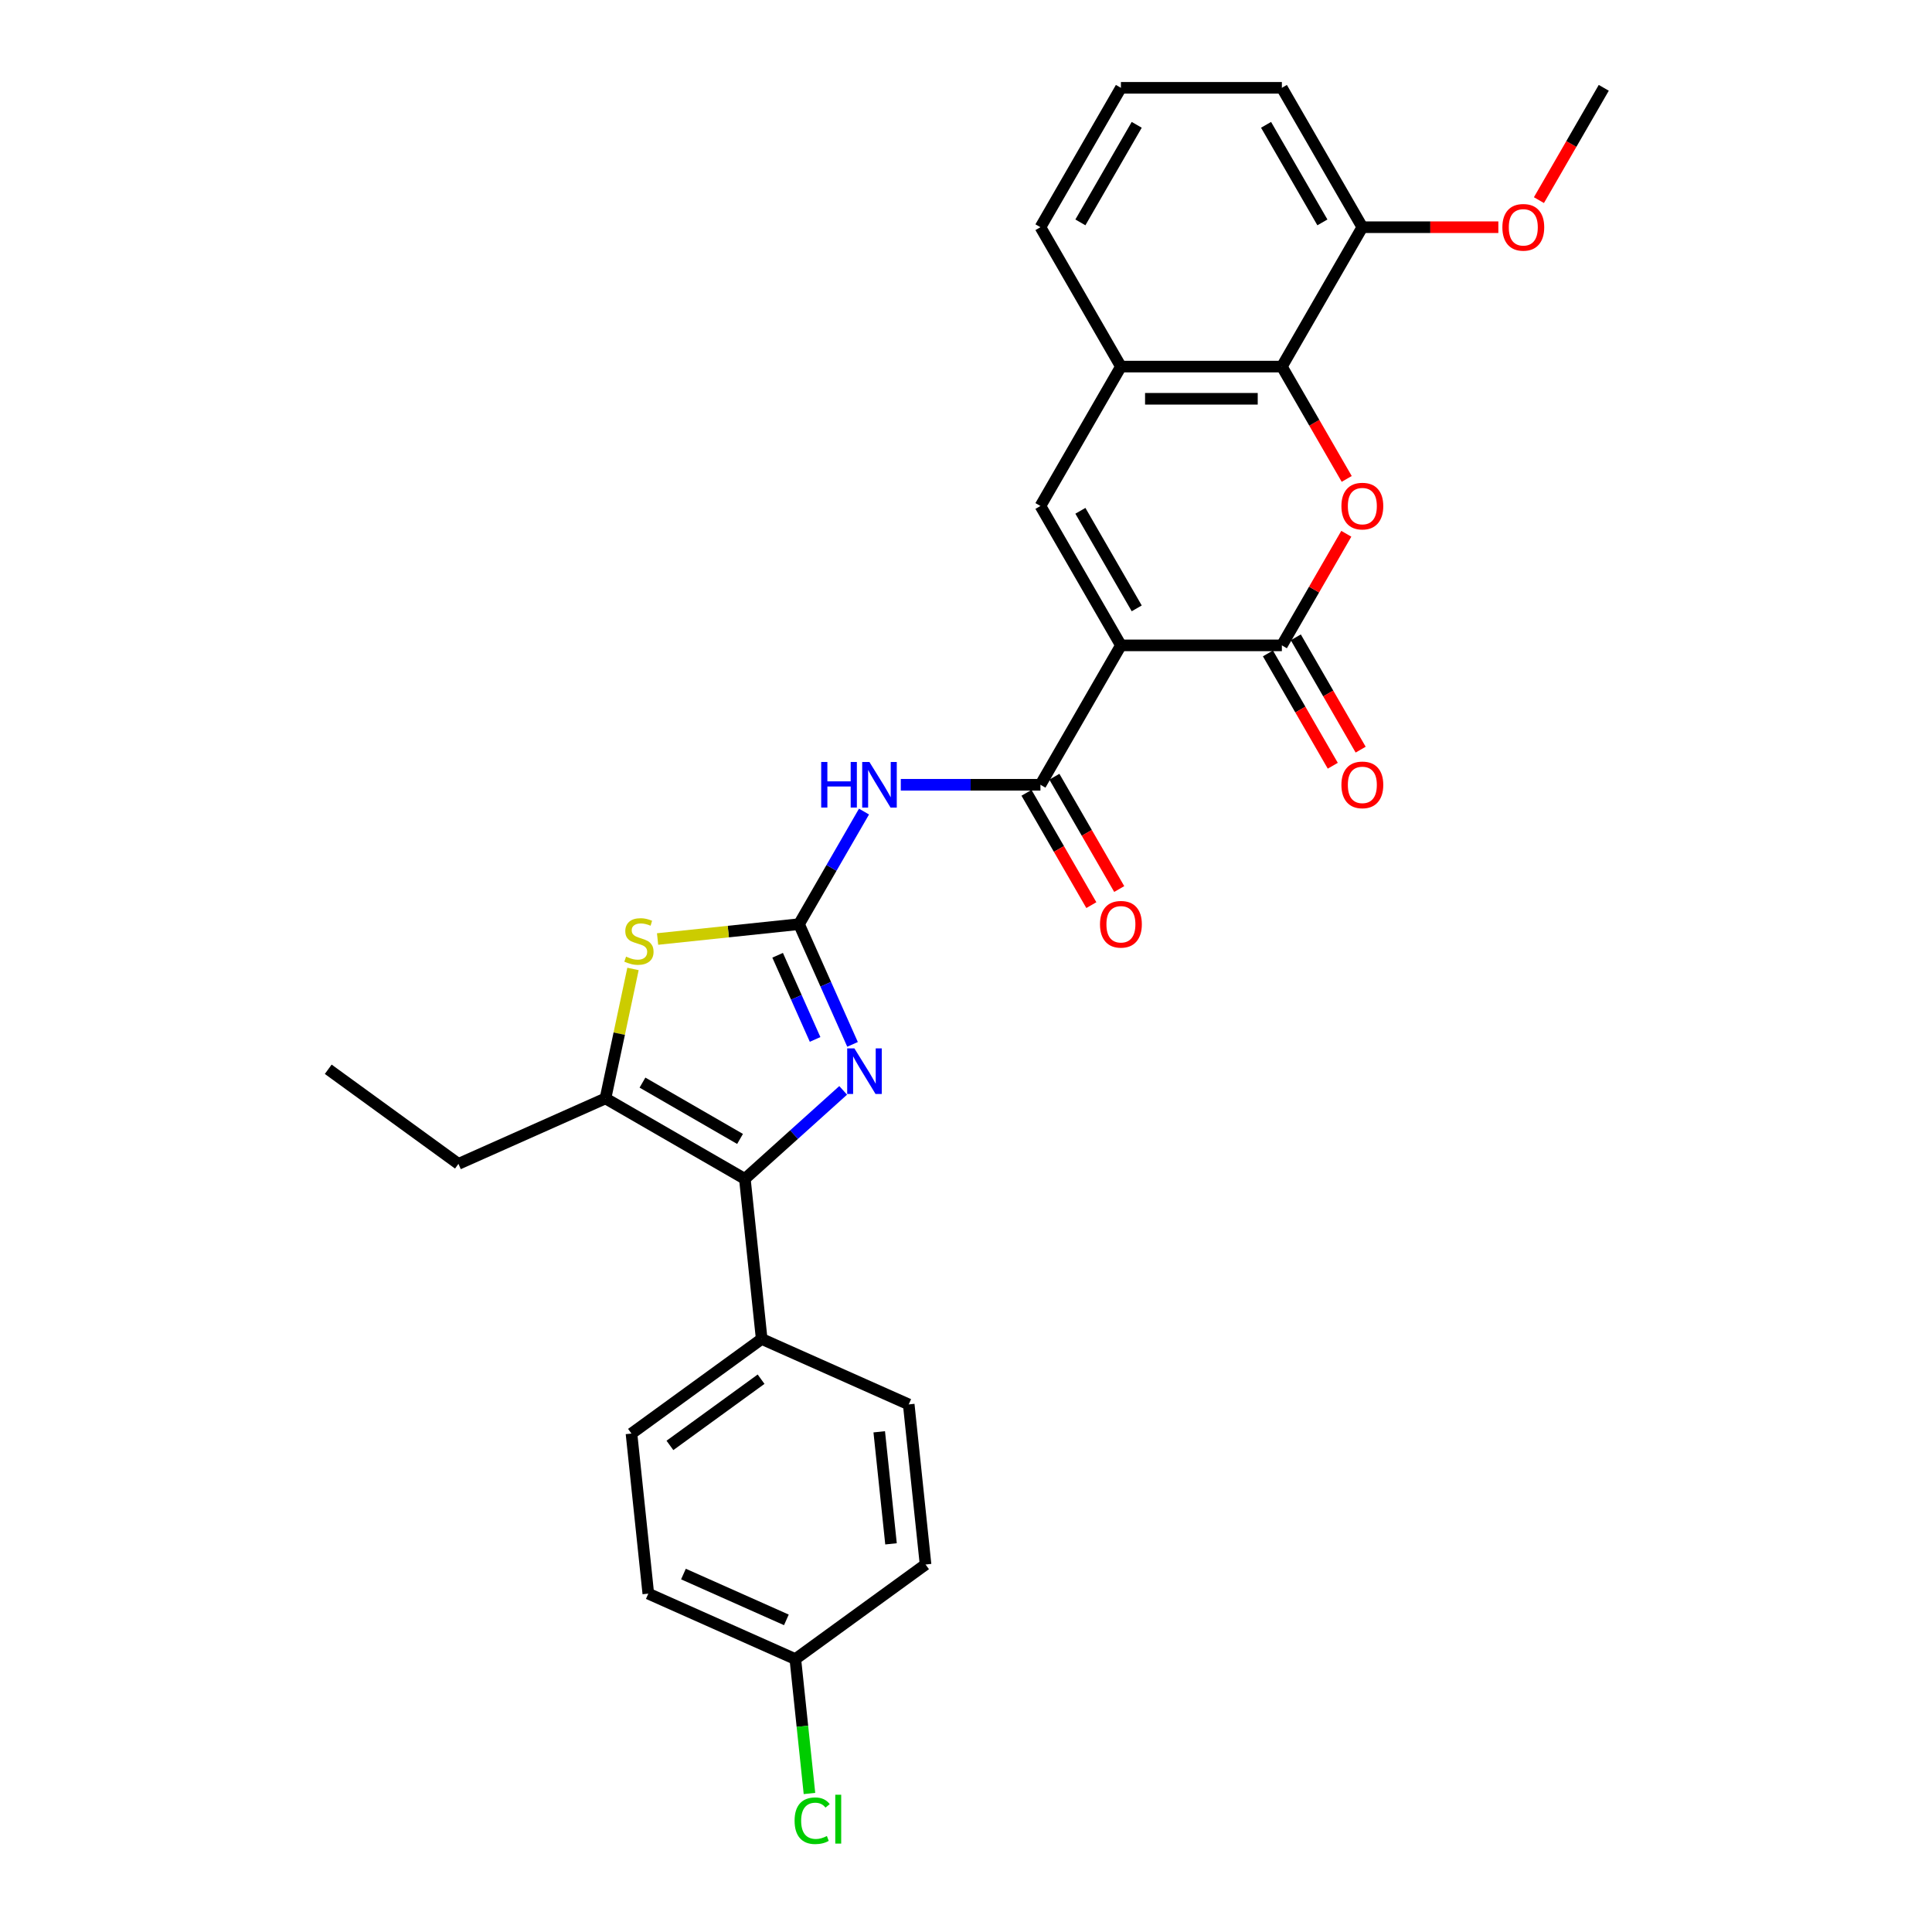<?xml version='1.0' encoding='iso-8859-1'?>
<svg version='1.1' baseProfile='full'
              xmlns='http://www.w3.org/2000/svg'
                      xmlns:rdkit='http://www.rdkit.org/xml'
                      xmlns:xlink='http://www.w3.org/1999/xlink'
                  xml:space='preserve'
width='1000px' height='1000px' viewBox='0 0 1000 1000'>
<!-- END OF HEADER -->
<rect style='opacity:1.0;fill:#FFFFFF;stroke:none' width='1000' height='1000' x='0' y='0'> </rect>
<path class='bond-1' d='M 580.184,334.044 L 663.493,334.044' style='fill:none;fill-rule:evenodd;stroke:#000000;stroke-width:6px;stroke-linecap:butt;stroke-linejoin:miter;stroke-opacity:1' />
<path class='bond-3' d='M 580.184,334.044 L 538.53,406.192' style='fill:none;fill-rule:evenodd;stroke:#000000;stroke-width:6px;stroke-linecap:butt;stroke-linejoin:miter;stroke-opacity:1' />
<path class='bond-7' d='M 580.184,334.044 L 538.53,261.897' style='fill:none;fill-rule:evenodd;stroke:#000000;stroke-width:6px;stroke-linecap:butt;stroke-linejoin:miter;stroke-opacity:1' />
<path class='bond-7' d='M 588.366,314.891 L 559.208,264.388' style='fill:none;fill-rule:evenodd;stroke:#000000;stroke-width:6px;stroke-linecap:butt;stroke-linejoin:miter;stroke-opacity:1' />
<path class='bond-0' d='M 413.567,478.339 L 430.388,449.205' style='fill:none;fill-rule:evenodd;stroke:#000000;stroke-width:6px;stroke-linecap:butt;stroke-linejoin:miter;stroke-opacity:1' />
<path class='bond-0' d='M 430.388,449.205 L 447.208,420.071' style='fill:none;fill-rule:evenodd;stroke:#0000FF;stroke-width:6px;stroke-linecap:butt;stroke-linejoin:miter;stroke-opacity:1' />
<path class='bond-2' d='M 413.567,478.339 L 427.42,509.453' style='fill:none;fill-rule:evenodd;stroke:#000000;stroke-width:6px;stroke-linecap:butt;stroke-linejoin:miter;stroke-opacity:1' />
<path class='bond-2' d='M 427.42,509.453 L 441.272,540.566' style='fill:none;fill-rule:evenodd;stroke:#0000FF;stroke-width:6px;stroke-linecap:butt;stroke-linejoin:miter;stroke-opacity:1' />
<path class='bond-2' d='M 402.502,494.45 L 412.198,516.23' style='fill:none;fill-rule:evenodd;stroke:#000000;stroke-width:6px;stroke-linecap:butt;stroke-linejoin:miter;stroke-opacity:1' />
<path class='bond-2' d='M 412.198,516.23 L 421.895,538.009' style='fill:none;fill-rule:evenodd;stroke:#0000FF;stroke-width:6px;stroke-linecap:butt;stroke-linejoin:miter;stroke-opacity:1' />
<path class='bond-8' d='M 413.567,478.339 L 376.964,482.186' style='fill:none;fill-rule:evenodd;stroke:#000000;stroke-width:6px;stroke-linecap:butt;stroke-linejoin:miter;stroke-opacity:1' />
<path class='bond-8' d='M 376.964,482.186 L 340.362,486.033' style='fill:none;fill-rule:evenodd;stroke:#CCCC00;stroke-width:6px;stroke-linecap:butt;stroke-linejoin:miter;stroke-opacity:1' />
<path class='bond-4' d='M 663.493,334.044 L 680.169,305.16' style='fill:none;fill-rule:evenodd;stroke:#000000;stroke-width:6px;stroke-linecap:butt;stroke-linejoin:miter;stroke-opacity:1' />
<path class='bond-4' d='M 680.169,305.16 L 696.846,276.276' style='fill:none;fill-rule:evenodd;stroke:#FF0000;stroke-width:6px;stroke-linecap:butt;stroke-linejoin:miter;stroke-opacity:1' />
<path class='bond-13' d='M 656.278,338.21 L 673.061,367.277' style='fill:none;fill-rule:evenodd;stroke:#000000;stroke-width:6px;stroke-linecap:butt;stroke-linejoin:miter;stroke-opacity:1' />
<path class='bond-13' d='M 673.061,367.277 L 689.843,396.345' style='fill:none;fill-rule:evenodd;stroke:#FF0000;stroke-width:6px;stroke-linecap:butt;stroke-linejoin:miter;stroke-opacity:1' />
<path class='bond-13' d='M 670.708,329.879 L 687.49,358.946' style='fill:none;fill-rule:evenodd;stroke:#000000;stroke-width:6px;stroke-linecap:butt;stroke-linejoin:miter;stroke-opacity:1' />
<path class='bond-13' d='M 687.49,358.946 L 704.272,388.014' style='fill:none;fill-rule:evenodd;stroke:#FF0000;stroke-width:6px;stroke-linecap:butt;stroke-linejoin:miter;stroke-opacity:1' />
<path class='bond-5' d='M 436.422,564.377 L 410.982,587.284' style='fill:none;fill-rule:evenodd;stroke:#0000FF;stroke-width:6px;stroke-linecap:butt;stroke-linejoin:miter;stroke-opacity:1' />
<path class='bond-5' d='M 410.982,587.284 L 385.541,610.19' style='fill:none;fill-rule:evenodd;stroke:#000000;stroke-width:6px;stroke-linecap:butt;stroke-linejoin:miter;stroke-opacity:1' />
<path class='bond-6' d='M 538.53,406.192 L 502.391,406.192' style='fill:none;fill-rule:evenodd;stroke:#000000;stroke-width:6px;stroke-linecap:butt;stroke-linejoin:miter;stroke-opacity:1' />
<path class='bond-6' d='M 502.391,406.192 L 466.251,406.192' style='fill:none;fill-rule:evenodd;stroke:#0000FF;stroke-width:6px;stroke-linecap:butt;stroke-linejoin:miter;stroke-opacity:1' />
<path class='bond-14' d='M 531.315,410.357 L 548.097,439.425' style='fill:none;fill-rule:evenodd;stroke:#000000;stroke-width:6px;stroke-linecap:butt;stroke-linejoin:miter;stroke-opacity:1' />
<path class='bond-14' d='M 548.097,439.425 L 564.88,468.492' style='fill:none;fill-rule:evenodd;stroke:#FF0000;stroke-width:6px;stroke-linecap:butt;stroke-linejoin:miter;stroke-opacity:1' />
<path class='bond-14' d='M 545.745,402.026 L 562.527,431.094' style='fill:none;fill-rule:evenodd;stroke:#000000;stroke-width:6px;stroke-linecap:butt;stroke-linejoin:miter;stroke-opacity:1' />
<path class='bond-14' d='M 562.527,431.094 L 579.309,460.161' style='fill:none;fill-rule:evenodd;stroke:#FF0000;stroke-width:6px;stroke-linecap:butt;stroke-linejoin:miter;stroke-opacity:1' />
<path class='bond-29' d='M 697.057,247.884 L 680.275,218.817' style='fill:none;fill-rule:evenodd;stroke:#FF0000;stroke-width:6px;stroke-linecap:butt;stroke-linejoin:miter;stroke-opacity:1' />
<path class='bond-29' d='M 680.275,218.817 L 663.493,189.749' style='fill:none;fill-rule:evenodd;stroke:#000000;stroke-width:6px;stroke-linecap:butt;stroke-linejoin:miter;stroke-opacity:1' />
<path class='bond-12' d='M 385.541,610.19 L 394.249,693.042' style='fill:none;fill-rule:evenodd;stroke:#000000;stroke-width:6px;stroke-linecap:butt;stroke-linejoin:miter;stroke-opacity:1' />
<path class='bond-31' d='M 385.541,610.19 L 313.394,568.536' style='fill:none;fill-rule:evenodd;stroke:#000000;stroke-width:6px;stroke-linecap:butt;stroke-linejoin:miter;stroke-opacity:1' />
<path class='bond-31' d='M 383.05,589.512 L 332.547,560.354' style='fill:none;fill-rule:evenodd;stroke:#000000;stroke-width:6px;stroke-linecap:butt;stroke-linejoin:miter;stroke-opacity:1' />
<path class='bond-11' d='M 538.53,261.897 L 580.184,189.749' style='fill:none;fill-rule:evenodd;stroke:#000000;stroke-width:6px;stroke-linecap:butt;stroke-linejoin:miter;stroke-opacity:1' />
<path class='bond-9' d='M 327.637,501.526 L 320.515,535.031' style='fill:none;fill-rule:evenodd;stroke:#CCCC00;stroke-width:6px;stroke-linecap:butt;stroke-linejoin:miter;stroke-opacity:1' />
<path class='bond-9' d='M 320.515,535.031 L 313.394,568.536' style='fill:none;fill-rule:evenodd;stroke:#000000;stroke-width:6px;stroke-linecap:butt;stroke-linejoin:miter;stroke-opacity:1' />
<path class='bond-21' d='M 313.394,568.536 L 237.288,602.42' style='fill:none;fill-rule:evenodd;stroke:#000000;stroke-width:6px;stroke-linecap:butt;stroke-linejoin:miter;stroke-opacity:1' />
<path class='bond-10' d='M 663.493,189.749 L 580.184,189.749' style='fill:none;fill-rule:evenodd;stroke:#000000;stroke-width:6px;stroke-linecap:butt;stroke-linejoin:miter;stroke-opacity:1' />
<path class='bond-10' d='M 650.997,206.411 L 592.681,206.411' style='fill:none;fill-rule:evenodd;stroke:#000000;stroke-width:6px;stroke-linecap:butt;stroke-linejoin:miter;stroke-opacity:1' />
<path class='bond-15' d='M 663.493,189.749 L 705.148,117.602' style='fill:none;fill-rule:evenodd;stroke:#000000;stroke-width:6px;stroke-linecap:butt;stroke-linejoin:miter;stroke-opacity:1' />
<path class='bond-24' d='M 580.184,189.749 L 538.53,117.602' style='fill:none;fill-rule:evenodd;stroke:#000000;stroke-width:6px;stroke-linecap:butt;stroke-linejoin:miter;stroke-opacity:1' />
<path class='bond-16' d='M 394.249,693.042 L 326.851,742.01' style='fill:none;fill-rule:evenodd;stroke:#000000;stroke-width:6px;stroke-linecap:butt;stroke-linejoin:miter;stroke-opacity:1' />
<path class='bond-16' d='M 393.933,713.867 L 346.755,748.144' style='fill:none;fill-rule:evenodd;stroke:#000000;stroke-width:6px;stroke-linecap:butt;stroke-linejoin:miter;stroke-opacity:1' />
<path class='bond-17' d='M 394.249,693.042 L 470.356,726.927' style='fill:none;fill-rule:evenodd;stroke:#000000;stroke-width:6px;stroke-linecap:butt;stroke-linejoin:miter;stroke-opacity:1' />
<path class='bond-23' d='M 705.148,117.602 L 740.345,117.602' style='fill:none;fill-rule:evenodd;stroke:#000000;stroke-width:6px;stroke-linecap:butt;stroke-linejoin:miter;stroke-opacity:1' />
<path class='bond-23' d='M 740.345,117.602 L 775.543,117.602' style='fill:none;fill-rule:evenodd;stroke:#FF0000;stroke-width:6px;stroke-linecap:butt;stroke-linejoin:miter;stroke-opacity:1' />
<path class='bond-30' d='M 705.148,117.602 L 663.493,45.455' style='fill:none;fill-rule:evenodd;stroke:#000000;stroke-width:6px;stroke-linecap:butt;stroke-linejoin:miter;stroke-opacity:1' />
<path class='bond-30' d='M 684.47,115.111 L 655.312,64.608' style='fill:none;fill-rule:evenodd;stroke:#000000;stroke-width:6px;stroke-linecap:butt;stroke-linejoin:miter;stroke-opacity:1' />
<path class='bond-20' d='M 326.851,742.01 L 335.559,824.862' style='fill:none;fill-rule:evenodd;stroke:#000000;stroke-width:6px;stroke-linecap:butt;stroke-linejoin:miter;stroke-opacity:1' />
<path class='bond-19' d='M 470.356,726.927 L 479.064,809.779' style='fill:none;fill-rule:evenodd;stroke:#000000;stroke-width:6px;stroke-linecap:butt;stroke-linejoin:miter;stroke-opacity:1' />
<path class='bond-19' d='M 455.091,741.096 L 461.187,799.093' style='fill:none;fill-rule:evenodd;stroke:#000000;stroke-width:6px;stroke-linecap:butt;stroke-linejoin:miter;stroke-opacity:1' />
<path class='bond-18' d='M 411.666,858.747 L 479.064,809.779' style='fill:none;fill-rule:evenodd;stroke:#000000;stroke-width:6px;stroke-linecap:butt;stroke-linejoin:miter;stroke-opacity:1' />
<path class='bond-22' d='M 411.666,858.747 L 415.321,893.525' style='fill:none;fill-rule:evenodd;stroke:#000000;stroke-width:6px;stroke-linecap:butt;stroke-linejoin:miter;stroke-opacity:1' />
<path class='bond-22' d='M 415.321,893.525 L 418.976,928.303' style='fill:none;fill-rule:evenodd;stroke:#00CC00;stroke-width:6px;stroke-linecap:butt;stroke-linejoin:miter;stroke-opacity:1' />
<path class='bond-32' d='M 411.666,858.747 L 335.559,824.862' style='fill:none;fill-rule:evenodd;stroke:#000000;stroke-width:6px;stroke-linecap:butt;stroke-linejoin:miter;stroke-opacity:1' />
<path class='bond-32' d='M 407.027,838.443 L 353.752,814.724' style='fill:none;fill-rule:evenodd;stroke:#000000;stroke-width:6px;stroke-linecap:butt;stroke-linejoin:miter;stroke-opacity:1' />
<path class='bond-28' d='M 237.288,602.42 L 169.889,553.453' style='fill:none;fill-rule:evenodd;stroke:#000000;stroke-width:6px;stroke-linecap:butt;stroke-linejoin:miter;stroke-opacity:1' />
<path class='bond-27' d='M 796.546,103.589 L 813.328,74.522' style='fill:none;fill-rule:evenodd;stroke:#FF0000;stroke-width:6px;stroke-linecap:butt;stroke-linejoin:miter;stroke-opacity:1' />
<path class='bond-27' d='M 813.328,74.522 L 830.111,45.455' style='fill:none;fill-rule:evenodd;stroke:#000000;stroke-width:6px;stroke-linecap:butt;stroke-linejoin:miter;stroke-opacity:1' />
<path class='bond-25' d='M 538.53,117.602 L 580.184,45.455' style='fill:none;fill-rule:evenodd;stroke:#000000;stroke-width:6px;stroke-linecap:butt;stroke-linejoin:miter;stroke-opacity:1' />
<path class='bond-25' d='M 559.208,115.111 L 588.366,64.608' style='fill:none;fill-rule:evenodd;stroke:#000000;stroke-width:6px;stroke-linecap:butt;stroke-linejoin:miter;stroke-opacity:1' />
<path class='bond-26' d='M 580.184,45.455 L 663.493,45.455' style='fill:none;fill-rule:evenodd;stroke:#000000;stroke-width:6px;stroke-linecap:butt;stroke-linejoin:miter;stroke-opacity:1' />
<path  class='atom-3' d='M 442.237 542.649
L 449.968 555.145
Q 450.734 556.378, 451.967 558.611
Q 453.2 560.844, 453.267 560.977
L 453.267 542.649
L 456.399 542.649
L 456.399 566.242
L 453.167 566.242
L 444.869 552.579
Q 443.903 550.98, 442.87 549.147
Q 441.87 547.314, 441.57 546.748
L 441.57 566.242
L 438.504 566.242
L 438.504 542.649
L 442.237 542.649
' fill='#0000FF'/>
<path  class='atom-5' d='M 694.317 261.964
Q 694.317 256.299, 697.117 253.133
Q 699.916 249.967, 705.148 249.967
Q 710.379 249.967, 713.178 253.133
Q 715.978 256.299, 715.978 261.964
Q 715.978 267.695, 713.145 270.961
Q 710.313 274.193, 705.148 274.193
Q 699.949 274.193, 697.117 270.961
Q 694.317 267.729, 694.317 261.964
M 705.148 271.527
Q 708.746 271.527, 710.679 269.128
Q 712.645 266.695, 712.645 261.964
Q 712.645 257.332, 710.679 254.999
Q 708.746 252.633, 705.148 252.633
Q 701.549 252.633, 699.582 254.966
Q 697.65 257.298, 697.65 261.964
Q 697.65 266.729, 699.582 269.128
Q 701.549 271.527, 705.148 271.527
' fill='#FF0000'/>
<path  class='atom-7' d='M 425.047 394.395
L 428.246 394.395
L 428.246 404.426
L 440.309 404.426
L 440.309 394.395
L 443.508 394.395
L 443.508 417.988
L 440.309 417.988
L 440.309 407.092
L 428.246 407.092
L 428.246 417.988
L 425.047 417.988
L 425.047 394.395
' fill='#0000FF'/>
<path  class='atom-7' d='M 450.006 394.395
L 457.737 406.892
Q 458.504 408.125, 459.737 410.357
Q 460.97 412.59, 461.036 412.723
L 461.036 394.395
L 464.169 394.395
L 464.169 417.988
L 460.936 417.988
L 452.639 404.326
Q 451.672 402.726, 450.639 400.893
Q 449.64 399.061, 449.34 398.494
L 449.34 417.988
L 446.274 417.988
L 446.274 394.395
L 450.006 394.395
' fill='#0000FF'/>
<path  class='atom-9' d='M 324.05 495.145
Q 324.317 495.245, 325.416 495.712
Q 326.516 496.178, 327.716 496.478
Q 328.949 496.745, 330.148 496.745
Q 332.381 496.745, 333.681 495.678
Q 334.98 494.579, 334.98 492.679
Q 334.98 491.379, 334.314 490.58
Q 333.681 489.78, 332.681 489.347
Q 331.681 488.914, 330.015 488.414
Q 327.916 487.781, 326.649 487.181
Q 325.416 486.581, 324.517 485.315
Q 323.65 484.048, 323.65 481.916
Q 323.65 478.95, 325.65 477.117
Q 327.682 475.284, 331.681 475.284
Q 334.414 475.284, 337.513 476.584
L 336.746 479.15
Q 333.914 477.983, 331.781 477.983
Q 329.482 477.983, 328.215 478.95
Q 326.949 479.883, 326.982 481.516
Q 326.982 482.782, 327.616 483.548
Q 328.282 484.315, 329.215 484.748
Q 330.182 485.181, 331.781 485.681
Q 333.914 486.348, 335.18 487.014
Q 336.446 487.681, 337.346 489.047
Q 338.279 490.38, 338.279 492.679
Q 338.279 495.945, 336.08 497.711
Q 333.914 499.444, 330.282 499.444
Q 328.182 499.444, 326.583 498.977
Q 325.016 498.544, 323.15 497.778
L 324.05 495.145
' fill='#CCCC00'/>
<path  class='atom-14' d='M 694.317 406.258
Q 694.317 400.593, 697.117 397.428
Q 699.916 394.262, 705.148 394.262
Q 710.379 394.262, 713.178 397.428
Q 715.978 400.593, 715.978 406.258
Q 715.978 411.99, 713.145 415.256
Q 710.313 418.488, 705.148 418.488
Q 699.949 418.488, 697.117 415.256
Q 694.317 412.023, 694.317 406.258
M 705.148 415.822
Q 708.746 415.822, 710.679 413.423
Q 712.645 410.99, 712.645 406.258
Q 712.645 401.626, 710.679 399.294
Q 708.746 396.928, 705.148 396.928
Q 701.549 396.928, 699.582 399.261
Q 697.65 401.593, 697.65 406.258
Q 697.65 411.024, 699.582 413.423
Q 701.549 415.822, 705.148 415.822
' fill='#FF0000'/>
<path  class='atom-15' d='M 569.354 478.406
Q 569.354 472.741, 572.154 469.575
Q 574.953 466.409, 580.184 466.409
Q 585.416 466.409, 588.215 469.575
Q 591.015 472.741, 591.015 478.406
Q 591.015 484.138, 588.182 487.403
Q 585.35 490.636, 580.184 490.636
Q 574.986 490.636, 572.154 487.403
Q 569.354 484.171, 569.354 478.406
M 580.184 487.97
Q 583.783 487.97, 585.716 485.57
Q 587.682 483.138, 587.682 478.406
Q 587.682 473.774, 585.716 471.441
Q 583.783 469.075, 580.184 469.075
Q 576.586 469.075, 574.619 471.408
Q 572.687 473.741, 572.687 478.406
Q 572.687 483.171, 574.619 485.57
Q 576.586 487.97, 580.184 487.97
' fill='#FF0000'/>
<path  class='atom-23' d='M 411.277 942.416
Q 411.277 936.551, 414.009 933.485
Q 416.775 930.386, 422.007 930.386
Q 426.872 930.386, 429.471 933.818
L 427.272 935.618
Q 425.372 933.118, 422.007 933.118
Q 418.441 933.118, 416.542 935.518
Q 414.676 937.884, 414.676 942.416
Q 414.676 947.081, 416.608 949.48
Q 418.574 951.88, 422.373 951.88
Q 424.972 951.88, 428.005 950.313
L 428.938 952.813
Q 427.705 953.612, 425.839 954.079
Q 423.973 954.545, 421.907 954.545
Q 416.775 954.545, 414.009 951.413
Q 411.277 948.281, 411.277 942.416
' fill='#00CC00'/>
<path  class='atom-23' d='M 432.337 928.953
L 435.403 928.953
L 435.403 954.246
L 432.337 954.246
L 432.337 928.953
' fill='#00CC00'/>
<path  class='atom-24' d='M 777.626 117.669
Q 777.626 112.004, 780.425 108.838
Q 783.224 105.672, 788.456 105.672
Q 793.688 105.672, 796.487 108.838
Q 799.286 112.004, 799.286 117.669
Q 799.286 123.4, 796.454 126.666
Q 793.621 129.898, 788.456 129.898
Q 783.258 129.898, 780.425 126.666
Q 777.626 123.434, 777.626 117.669
M 788.456 127.232
Q 792.055 127.232, 793.988 124.833
Q 795.954 122.401, 795.954 117.669
Q 795.954 113.037, 793.988 110.704
Q 792.055 108.338, 788.456 108.338
Q 784.857 108.338, 782.891 110.671
Q 780.958 113.003, 780.958 117.669
Q 780.958 122.434, 782.891 124.833
Q 784.857 127.232, 788.456 127.232
' fill='#FF0000'/>
</svg>
